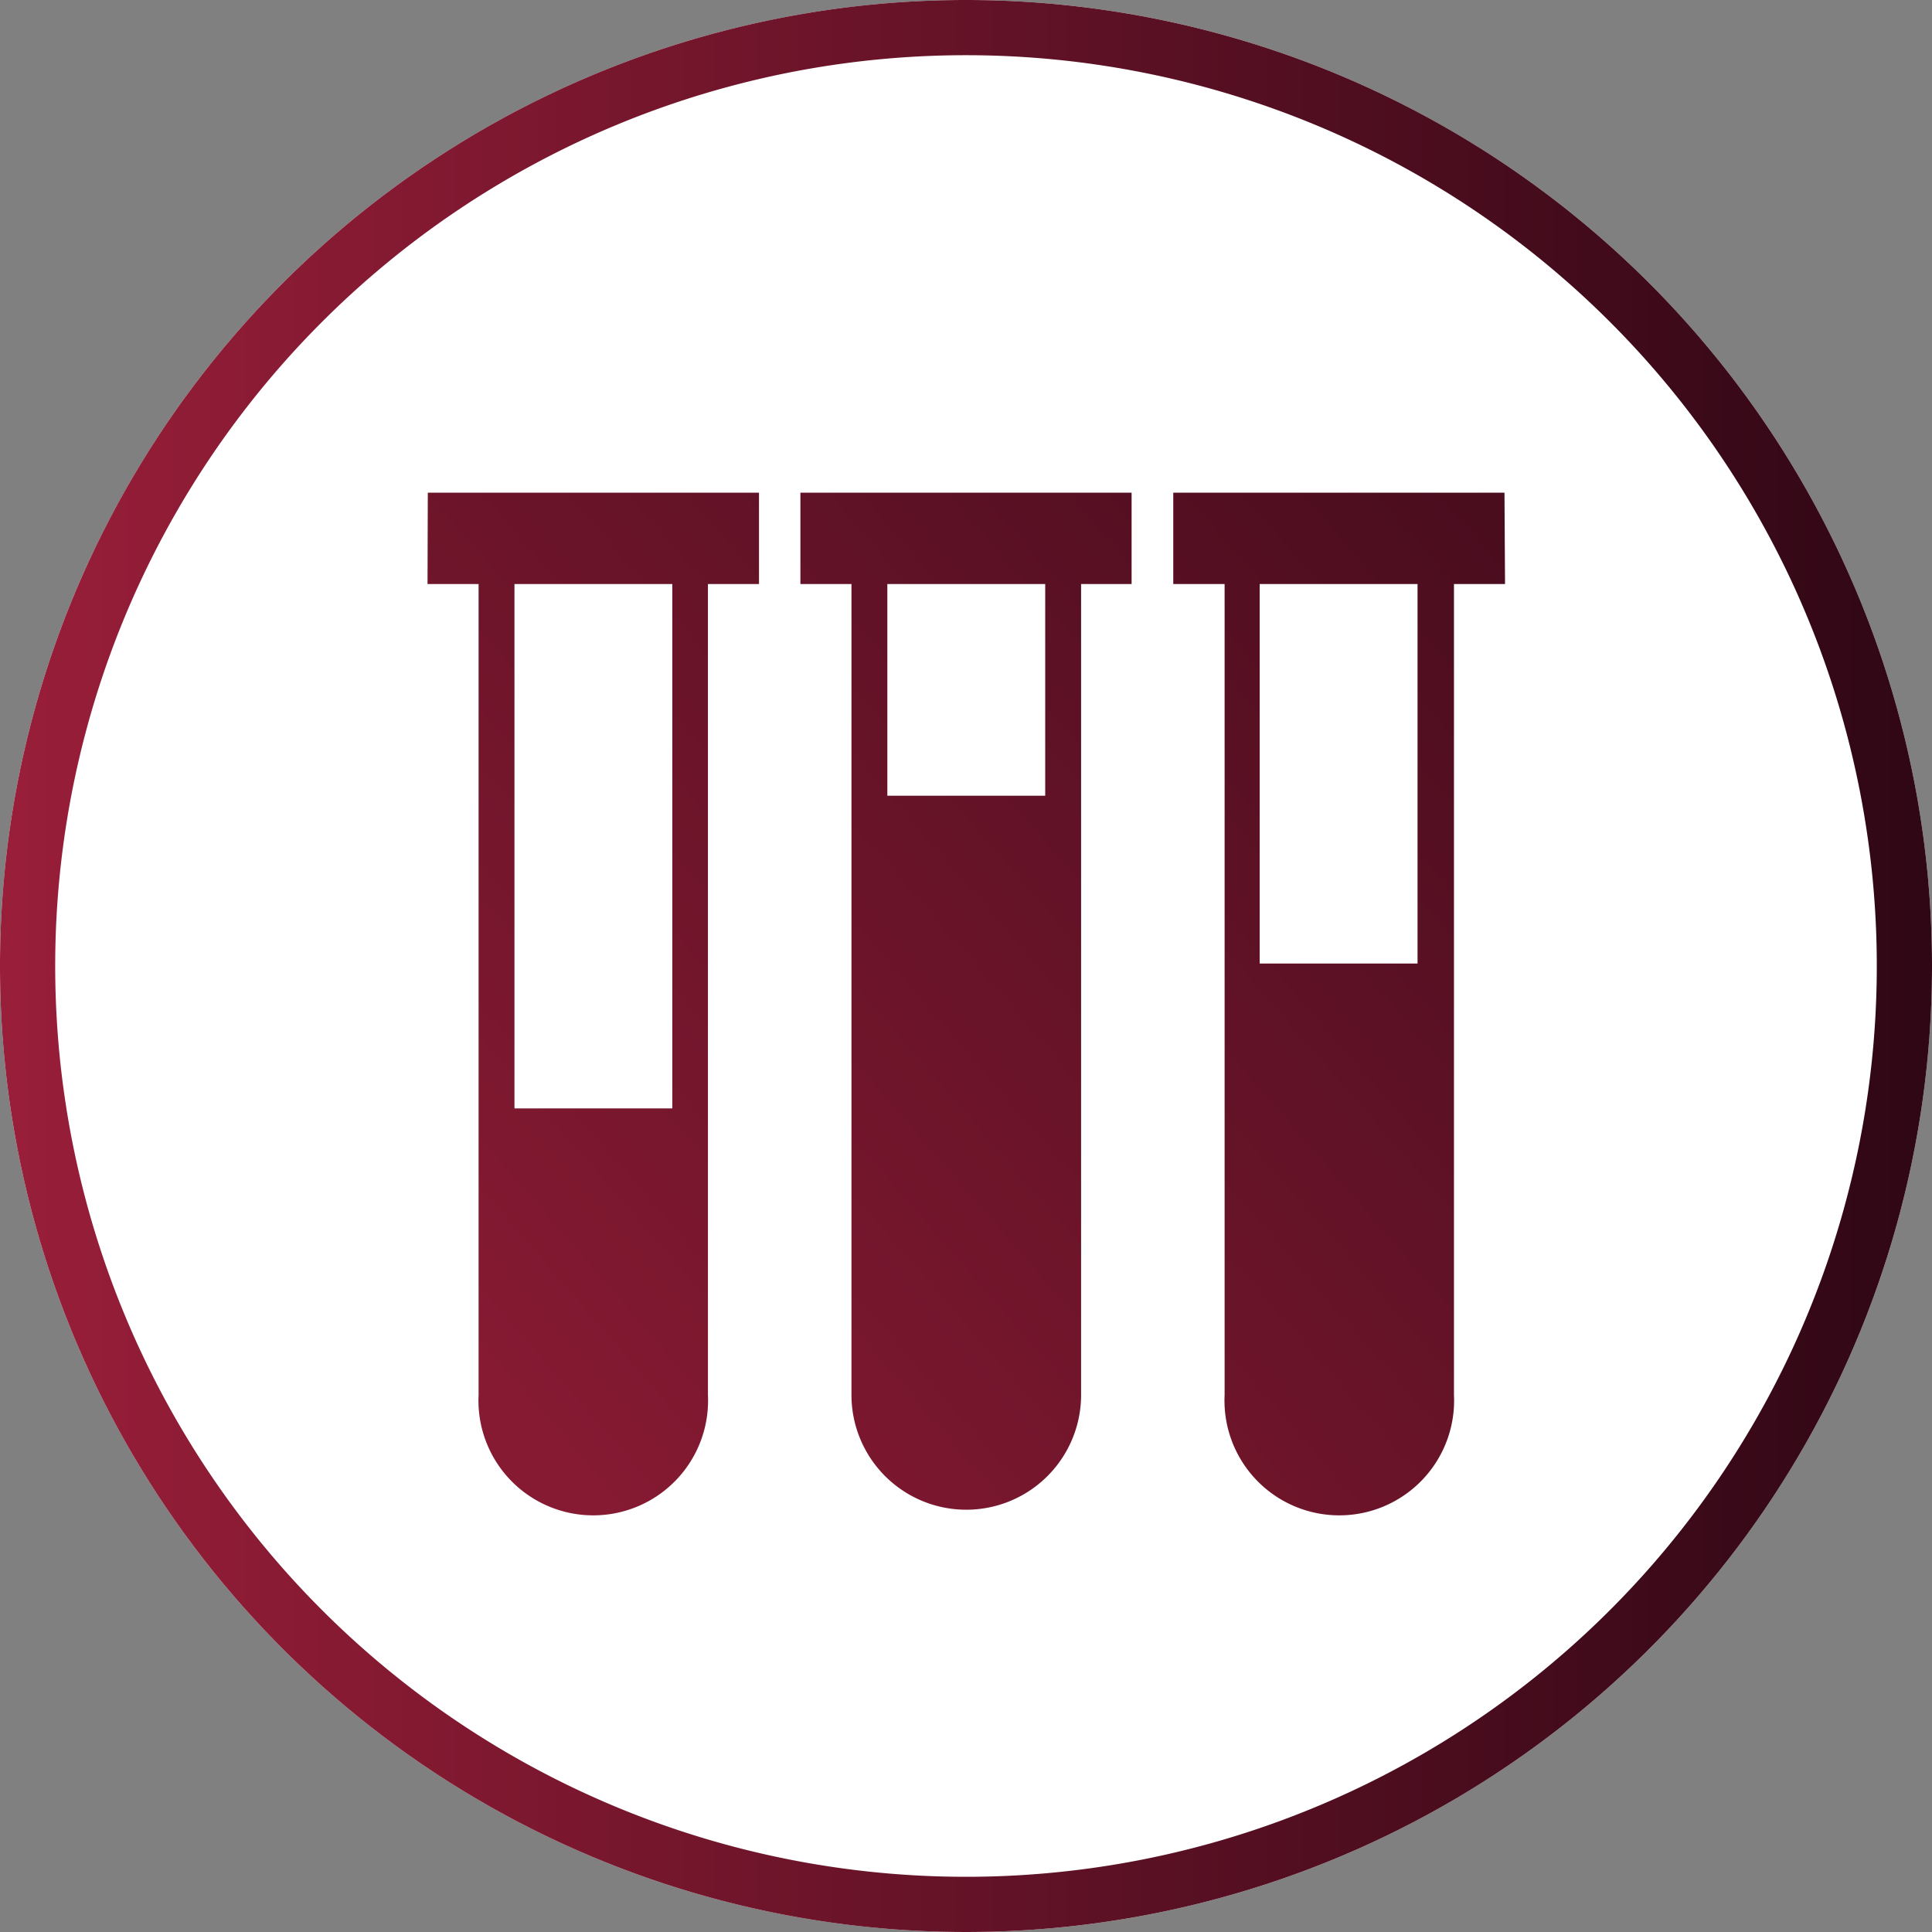<svg xmlns="http://www.w3.org/2000/svg" xmlns:xlink="http://www.w3.org/1999/xlink" viewBox="0 0 70 70"><rect x="0" y="0" width="70" height="70" fill="#808080" stroke="none"/><defs><linearGradient id="a" y1="35" x2="70" y2="35" gradientUnits="userSpaceOnUse"><stop offset="0" stop-color="#991e39"/><stop offset="1" stop-color="#2f0715"/></linearGradient><linearGradient id="b" x1="-.35" y1="53.31" x2="64.03" y2="-2.59" xlink:href="#a"/><linearGradient id="c" x1="5.46" y1="60" x2="69.83" y2="4.09" xlink:href="#a"/><linearGradient id="d" x1="11.26" y1="66.68" x2="75.64" y2="10.78" xlink:href="#a"/></defs><g data-name="Layer 2"><circle cx="35" cy="35" r="35" fill="#fff"/><path d="M35 2A33 33 0 112 35 33 33 0 0135 2m0-2a35 35 0 1035 35A35 35 0 0035 0z" fill="url(#a)"/><path d="M15.49 21.16h1.85v29.38a4.16 4.16 0 108.31 0V21.16h1.85v-3.31h-12zm3.15 19v-19h5.72v19z" fill="url(#b)"/><path d="M29 21.16h1.85v29.38a4.16 4.16 0 108.32 0V21.16H41v-3.31H29zm3.15 7.67v-7.67h5.72v7.67z" fill="url(#c)"/><path d="M54.51 17.85h-12v3.31h1.86v29.38a4.16 4.16 0 108.31 0V21.16h1.85zm-8.87 17.06V21.16h5.72v13.75z" fill="url(#d)"/></g></svg>